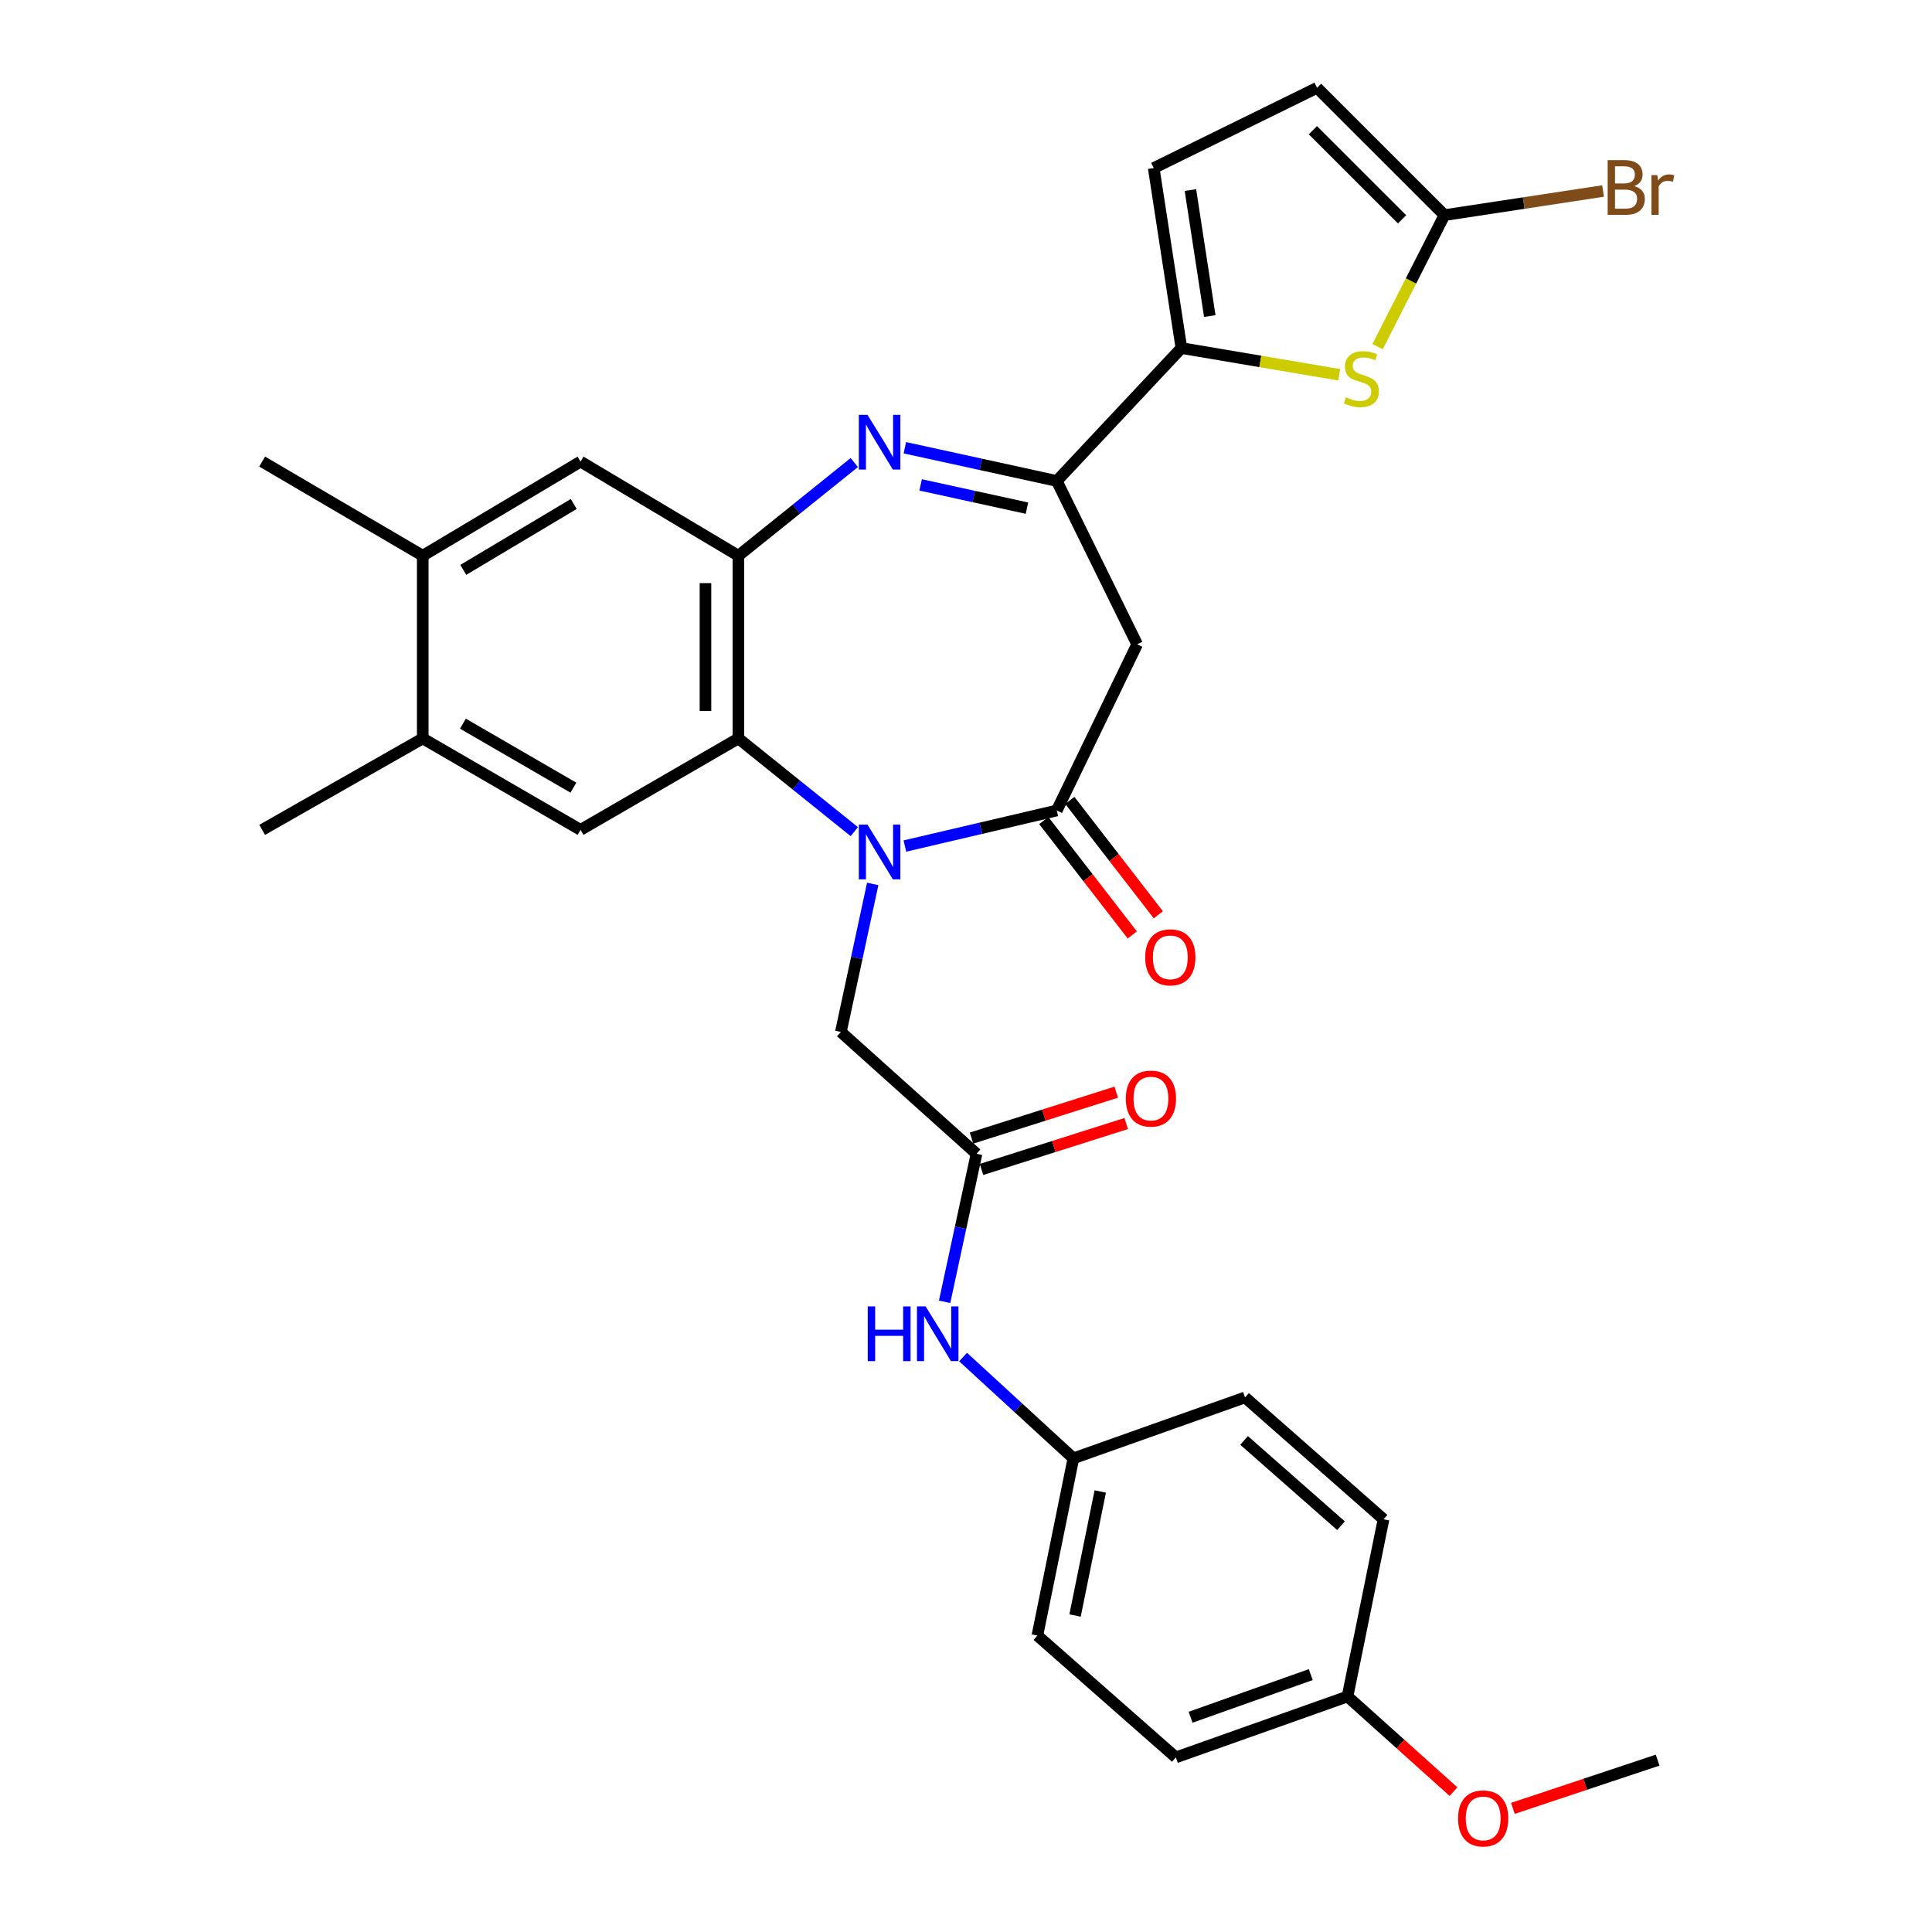 <?xml version='1.0' encoding='iso-8859-1'?>
<svg version='1.1' baseProfile='full'
              xmlns='http://www.w3.org/2000/svg'
                      xmlns:rdkit='http://www.rdkit.org/xml'
                      xmlns:xlink='http://www.w3.org/1999/xlink'
                  xml:space='preserve'
width='1000px' height='1000px' viewBox='0 0 1000 1000'>
<!-- END OF HEADER -->
<rect style='opacity:1.0;fill:#FFFFFF;stroke:none' width='1000' height='1000' x='0' y='0'> </rect>
<path class='bond-1' d='M 468.365,437.913 L 507.679,428.707' style='fill:none;fill-rule:evenodd;stroke:#0000FF;stroke-width:6px;stroke-linecap:butt;stroke-linejoin:miter;stroke-opacity:1' />
<path class='bond-1' d='M 507.679,428.707 L 546.992,419.5' style='fill:none;fill-rule:evenodd;stroke:#000000;stroke-width:6px;stroke-linecap:butt;stroke-linejoin:miter;stroke-opacity:1' />
<path class='bond-2' d='M 442.186,430.458 L 412.187,406.334' style='fill:none;fill-rule:evenodd;stroke:#0000FF;stroke-width:6px;stroke-linecap:butt;stroke-linejoin:miter;stroke-opacity:1' />
<path class='bond-2' d='M 412.187,406.334 L 382.188,382.211' style='fill:none;fill-rule:evenodd;stroke:#000000;stroke-width:6px;stroke-linecap:butt;stroke-linejoin:miter;stroke-opacity:1' />
<path class='bond-12' d='M 451.712,457.522 L 443.471,495.831' style='fill:none;fill-rule:evenodd;stroke:#0000FF;stroke-width:6px;stroke-linecap:butt;stroke-linejoin:miter;stroke-opacity:1' />
<path class='bond-12' d='M 443.471,495.831 L 435.229,534.141' style='fill:none;fill-rule:evenodd;stroke:#000000;stroke-width:6px;stroke-linecap:butt;stroke-linejoin:miter;stroke-opacity:1' />
<path class='bond-0' d='M 442.186,239.408 L 412.187,263.523' style='fill:none;fill-rule:evenodd;stroke:#0000FF;stroke-width:6px;stroke-linecap:butt;stroke-linejoin:miter;stroke-opacity:1' />
<path class='bond-0' d='M 412.187,263.523 L 382.188,287.639' style='fill:none;fill-rule:evenodd;stroke:#000000;stroke-width:6px;stroke-linecap:butt;stroke-linejoin:miter;stroke-opacity:1' />
<path class='bond-31' d='M 468.358,231.752 L 507.675,240.35' style='fill:none;fill-rule:evenodd;stroke:#0000FF;stroke-width:6px;stroke-linecap:butt;stroke-linejoin:miter;stroke-opacity:1' />
<path class='bond-31' d='M 507.675,240.35 L 546.992,248.949' style='fill:none;fill-rule:evenodd;stroke:#000000;stroke-width:6px;stroke-linecap:butt;stroke-linejoin:miter;stroke-opacity:1' />
<path class='bond-31' d='M 476.512,250.978 L 504.034,256.997' style='fill:none;fill-rule:evenodd;stroke:#0000FF;stroke-width:6px;stroke-linecap:butt;stroke-linejoin:miter;stroke-opacity:1' />
<path class='bond-31' d='M 504.034,256.997 L 531.557,263.016' style='fill:none;fill-rule:evenodd;stroke:#000000;stroke-width:6px;stroke-linecap:butt;stroke-linejoin:miter;stroke-opacity:1' />
<path class='bond-6' d='M 546.992,419.5 L 588.579,333.496' style='fill:none;fill-rule:evenodd;stroke:#000000;stroke-width:6px;stroke-linecap:butt;stroke-linejoin:miter;stroke-opacity:1' />
<path class='bond-18' d='M 540.254,424.714 L 563.165,454.32' style='fill:none;fill-rule:evenodd;stroke:#000000;stroke-width:6px;stroke-linecap:butt;stroke-linejoin:miter;stroke-opacity:1' />
<path class='bond-18' d='M 563.165,454.32 L 586.075,483.926' style='fill:none;fill-rule:evenodd;stroke:#FF0000;stroke-width:6px;stroke-linecap:butt;stroke-linejoin:miter;stroke-opacity:1' />
<path class='bond-18' d='M 553.731,414.286 L 576.641,443.892' style='fill:none;fill-rule:evenodd;stroke:#000000;stroke-width:6px;stroke-linecap:butt;stroke-linejoin:miter;stroke-opacity:1' />
<path class='bond-18' d='M 576.641,443.892 L 599.551,473.497' style='fill:none;fill-rule:evenodd;stroke:#FF0000;stroke-width:6px;stroke-linecap:butt;stroke-linejoin:miter;stroke-opacity:1' />
<path class='bond-4' d='M 382.188,382.211 L 382.188,287.639' style='fill:none;fill-rule:evenodd;stroke:#000000;stroke-width:6px;stroke-linecap:butt;stroke-linejoin:miter;stroke-opacity:1' />
<path class='bond-4' d='M 365.148,368.025 L 365.148,301.825' style='fill:none;fill-rule:evenodd;stroke:#000000;stroke-width:6px;stroke-linecap:butt;stroke-linejoin:miter;stroke-opacity:1' />
<path class='bond-9' d='M 382.188,382.211 L 300.491,429.535' style='fill:none;fill-rule:evenodd;stroke:#000000;stroke-width:6px;stroke-linecap:butt;stroke-linejoin:miter;stroke-opacity:1' />
<path class='bond-3' d='M 546.992,248.949 L 588.579,333.496' style='fill:none;fill-rule:evenodd;stroke:#000000;stroke-width:6px;stroke-linecap:butt;stroke-linejoin:miter;stroke-opacity:1' />
<path class='bond-5' d='M 546.992,248.949 L 611.489,180.155' style='fill:none;fill-rule:evenodd;stroke:#000000;stroke-width:6px;stroke-linecap:butt;stroke-linejoin:miter;stroke-opacity:1' />
<path class='bond-13' d='M 382.188,287.639 L 300.491,238.915' style='fill:none;fill-rule:evenodd;stroke:#000000;stroke-width:6px;stroke-linecap:butt;stroke-linejoin:miter;stroke-opacity:1' />
<path class='bond-7' d='M 611.489,180.155 L 652.343,187.072' style='fill:none;fill-rule:evenodd;stroke:#000000;stroke-width:6px;stroke-linecap:butt;stroke-linejoin:miter;stroke-opacity:1' />
<path class='bond-7' d='M 652.343,187.072 L 693.198,193.989' style='fill:none;fill-rule:evenodd;stroke:#CCCC00;stroke-width:6px;stroke-linecap:butt;stroke-linejoin:miter;stroke-opacity:1' />
<path class='bond-10' d='M 611.489,180.155 L 597.166,86.985' style='fill:none;fill-rule:evenodd;stroke:#000000;stroke-width:6px;stroke-linecap:butt;stroke-linejoin:miter;stroke-opacity:1' />
<path class='bond-10' d='M 626.182,163.591 L 616.156,98.371' style='fill:none;fill-rule:evenodd;stroke:#000000;stroke-width:6px;stroke-linecap:butt;stroke-linejoin:miter;stroke-opacity:1' />
<path class='bond-8' d='M 713.027,179.435 L 730.337,145.393' style='fill:none;fill-rule:evenodd;stroke:#CCCC00;stroke-width:6px;stroke-linecap:butt;stroke-linejoin:miter;stroke-opacity:1' />
<path class='bond-8' d='M 730.337,145.393 L 747.647,111.352' style='fill:none;fill-rule:evenodd;stroke:#000000;stroke-width:6px;stroke-linecap:butt;stroke-linejoin:miter;stroke-opacity:1' />
<path class='bond-20' d='M 747.647,111.352 L 788.696,105.108' style='fill:none;fill-rule:evenodd;stroke:#000000;stroke-width:6px;stroke-linecap:butt;stroke-linejoin:miter;stroke-opacity:1' />
<path class='bond-20' d='M 788.696,105.108 L 829.746,98.864' style='fill:none;fill-rule:evenodd;stroke:#7F4C19;stroke-width:6px;stroke-linecap:butt;stroke-linejoin:miter;stroke-opacity:1' />
<path class='bond-34' d='M 747.647,111.352 L 681.703,45.455' style='fill:none;fill-rule:evenodd;stroke:#000000;stroke-width:6px;stroke-linecap:butt;stroke-linejoin:miter;stroke-opacity:1' />
<path class='bond-34' d='M 725.711,113.521 L 679.55,67.392' style='fill:none;fill-rule:evenodd;stroke:#000000;stroke-width:6px;stroke-linecap:butt;stroke-linejoin:miter;stroke-opacity:1' />
<path class='bond-15' d='M 300.491,429.535 L 218.813,382.211' style='fill:none;fill-rule:evenodd;stroke:#000000;stroke-width:6px;stroke-linecap:butt;stroke-linejoin:miter;stroke-opacity:1' />
<path class='bond-15' d='M 296.782,407.692 L 239.607,374.566' style='fill:none;fill-rule:evenodd;stroke:#000000;stroke-width:6px;stroke-linecap:butt;stroke-linejoin:miter;stroke-opacity:1' />
<path class='bond-14' d='M 597.166,86.985 L 681.703,45.455' style='fill:none;fill-rule:evenodd;stroke:#000000;stroke-width:6px;stroke-linecap:butt;stroke-linejoin:miter;stroke-opacity:1' />
<path class='bond-11' d='M 505.443,597.189 L 435.229,534.141' style='fill:none;fill-rule:evenodd;stroke:#000000;stroke-width:6px;stroke-linecap:butt;stroke-linejoin:miter;stroke-opacity:1' />
<path class='bond-17' d='M 505.443,597.189 L 497.187,635.503' style='fill:none;fill-rule:evenodd;stroke:#000000;stroke-width:6px;stroke-linecap:butt;stroke-linejoin:miter;stroke-opacity:1' />
<path class='bond-17' d='M 497.187,635.503 L 488.93,673.816' style='fill:none;fill-rule:evenodd;stroke:#0000FF;stroke-width:6px;stroke-linecap:butt;stroke-linejoin:miter;stroke-opacity:1' />
<path class='bond-19' d='M 508.02,605.31 L 545.473,593.425' style='fill:none;fill-rule:evenodd;stroke:#000000;stroke-width:6px;stroke-linecap:butt;stroke-linejoin:miter;stroke-opacity:1' />
<path class='bond-19' d='M 545.473,593.425 L 582.926,581.54' style='fill:none;fill-rule:evenodd;stroke:#FF0000;stroke-width:6px;stroke-linecap:butt;stroke-linejoin:miter;stroke-opacity:1' />
<path class='bond-19' d='M 502.866,589.068 L 540.319,577.183' style='fill:none;fill-rule:evenodd;stroke:#000000;stroke-width:6px;stroke-linecap:butt;stroke-linejoin:miter;stroke-opacity:1' />
<path class='bond-19' d='M 540.319,577.183 L 577.772,565.298' style='fill:none;fill-rule:evenodd;stroke:#FF0000;stroke-width:6px;stroke-linecap:butt;stroke-linejoin:miter;stroke-opacity:1' />
<path class='bond-32' d='M 300.491,238.915 L 218.813,287.639' style='fill:none;fill-rule:evenodd;stroke:#000000;stroke-width:6px;stroke-linecap:butt;stroke-linejoin:miter;stroke-opacity:1' />
<path class='bond-32' d='M 296.969,260.857 L 239.794,294.964' style='fill:none;fill-rule:evenodd;stroke:#000000;stroke-width:6px;stroke-linecap:butt;stroke-linejoin:miter;stroke-opacity:1' />
<path class='bond-16' d='M 218.813,382.211 L 218.813,287.639' style='fill:none;fill-rule:evenodd;stroke:#000000;stroke-width:6px;stroke-linecap:butt;stroke-linejoin:miter;stroke-opacity:1' />
<path class='bond-28' d='M 218.813,382.211 L 135.696,429.535' style='fill:none;fill-rule:evenodd;stroke:#000000;stroke-width:6px;stroke-linecap:butt;stroke-linejoin:miter;stroke-opacity:1' />
<path class='bond-29' d='M 218.813,287.639 L 135.696,238.915' style='fill:none;fill-rule:evenodd;stroke:#000000;stroke-width:6px;stroke-linecap:butt;stroke-linejoin:miter;stroke-opacity:1' />
<path class='bond-21' d='M 498.488,702.407 L 527.038,728.617' style='fill:none;fill-rule:evenodd;stroke:#0000FF;stroke-width:6px;stroke-linecap:butt;stroke-linejoin:miter;stroke-opacity:1' />
<path class='bond-21' d='M 527.038,728.617 L 555.588,754.827' style='fill:none;fill-rule:evenodd;stroke:#000000;stroke-width:6px;stroke-linecap:butt;stroke-linejoin:miter;stroke-opacity:1' />
<path class='bond-23' d='M 555.588,754.827 L 644.432,723.303' style='fill:none;fill-rule:evenodd;stroke:#000000;stroke-width:6px;stroke-linecap:butt;stroke-linejoin:miter;stroke-opacity:1' />
<path class='bond-24' d='M 555.588,754.827 L 536.948,846.559' style='fill:none;fill-rule:evenodd;stroke:#000000;stroke-width:6px;stroke-linecap:butt;stroke-linejoin:miter;stroke-opacity:1' />
<path class='bond-24' d='M 569.491,771.98 L 556.443,836.192' style='fill:none;fill-rule:evenodd;stroke:#000000;stroke-width:6px;stroke-linecap:butt;stroke-linejoin:miter;stroke-opacity:1' />
<path class='bond-22' d='M 697.474,878.101 L 608.62,909.625' style='fill:none;fill-rule:evenodd;stroke:#000000;stroke-width:6px;stroke-linecap:butt;stroke-linejoin:miter;stroke-opacity:1' />
<path class='bond-22' d='M 678.448,866.771 L 616.251,888.837' style='fill:none;fill-rule:evenodd;stroke:#000000;stroke-width:6px;stroke-linecap:butt;stroke-linejoin:miter;stroke-opacity:1' />
<path class='bond-27' d='M 697.474,878.101 L 724.902,902.722' style='fill:none;fill-rule:evenodd;stroke:#000000;stroke-width:6px;stroke-linecap:butt;stroke-linejoin:miter;stroke-opacity:1' />
<path class='bond-27' d='M 724.902,902.722 L 752.329,927.343' style='fill:none;fill-rule:evenodd;stroke:#FF0000;stroke-width:6px;stroke-linecap:butt;stroke-linejoin:miter;stroke-opacity:1' />
<path class='bond-33' d='M 697.474,878.101 L 716.114,786.379' style='fill:none;fill-rule:evenodd;stroke:#000000;stroke-width:6px;stroke-linecap:butt;stroke-linejoin:miter;stroke-opacity:1' />
<path class='bond-26' d='M 644.432,723.303 L 716.114,786.379' style='fill:none;fill-rule:evenodd;stroke:#000000;stroke-width:6px;stroke-linecap:butt;stroke-linejoin:miter;stroke-opacity:1' />
<path class='bond-26' d='M 643.928,745.557 L 694.105,789.71' style='fill:none;fill-rule:evenodd;stroke:#000000;stroke-width:6px;stroke-linecap:butt;stroke-linejoin:miter;stroke-opacity:1' />
<path class='bond-25' d='M 536.948,846.559 L 608.62,909.625' style='fill:none;fill-rule:evenodd;stroke:#000000;stroke-width:6px;stroke-linecap:butt;stroke-linejoin:miter;stroke-opacity:1' />
<path class='bond-30' d='M 783.067,936.006 L 820.524,923.526' style='fill:none;fill-rule:evenodd;stroke:#FF0000;stroke-width:6px;stroke-linecap:butt;stroke-linejoin:miter;stroke-opacity:1' />
<path class='bond-30' d='M 820.524,923.526 L 857.981,911.045' style='fill:none;fill-rule:evenodd;stroke:#000000;stroke-width:6px;stroke-linecap:butt;stroke-linejoin:miter;stroke-opacity:1' />
<path  class='atom-0' d='M 449.01 426.82
L 458.29 441.82
Q 459.21 443.3, 460.69 445.98
Q 462.17 448.66, 462.25 448.82
L 462.25 426.82
L 466.01 426.82
L 466.01 455.14
L 462.13 455.14
L 452.17 438.74
Q 451.01 436.82, 449.77 434.62
Q 448.57 432.42, 448.21 431.74
L 448.21 455.14
L 444.53 455.14
L 444.53 426.82
L 449.01 426.82
' fill='#0000FF'/>
<path  class='atom-1' d='M 449.01 214.729
L 458.29 229.729
Q 459.21 231.209, 460.69 233.889
Q 462.17 236.569, 462.25 236.729
L 462.25 214.729
L 466.01 214.729
L 466.01 243.049
L 462.13 243.049
L 452.17 226.649
Q 451.01 224.729, 449.77 222.529
Q 448.57 220.329, 448.21 219.649
L 448.21 243.049
L 444.53 243.049
L 444.53 214.729
L 449.01 214.729
' fill='#0000FF'/>
<path  class='atom-8' d='M 696.64 205.647
Q 696.96 205.767, 698.28 206.327
Q 699.6 206.887, 701.04 207.247
Q 702.52 207.567, 703.96 207.567
Q 706.64 207.567, 708.2 206.287
Q 709.76 204.967, 709.76 202.687
Q 709.76 201.127, 708.96 200.167
Q 708.2 199.207, 707 198.687
Q 705.8 198.167, 703.8 197.567
Q 701.28 196.807, 699.76 196.087
Q 698.28 195.367, 697.2 193.847
Q 696.16 192.327, 696.16 189.767
Q 696.16 186.207, 698.56 184.007
Q 701 181.807, 705.8 181.807
Q 709.08 181.807, 712.8 183.367
L 711.88 186.447
Q 708.48 185.047, 705.92 185.047
Q 703.16 185.047, 701.64 186.207
Q 700.12 187.327, 700.16 189.287
Q 700.16 190.807, 700.92 191.727
Q 701.72 192.647, 702.84 193.167
Q 704 193.687, 705.92 194.287
Q 708.48 195.087, 710 195.887
Q 711.52 196.687, 712.6 198.327
Q 713.72 199.927, 713.72 202.687
Q 713.72 206.607, 711.08 208.727
Q 708.48 210.807, 704.12 210.807
Q 701.6 210.807, 699.68 210.247
Q 697.8 209.727, 695.56 208.807
L 696.64 205.647
' fill='#CCCC00'/>
<path  class='atom-18' d='M 449.145 676.199
L 452.985 676.199
L 452.985 688.239
L 467.465 688.239
L 467.465 676.199
L 471.305 676.199
L 471.305 704.519
L 467.465 704.519
L 467.465 691.439
L 452.985 691.439
L 452.985 704.519
L 449.145 704.519
L 449.145 676.199
' fill='#0000FF'/>
<path  class='atom-18' d='M 479.105 676.199
L 488.385 691.199
Q 489.305 692.679, 490.785 695.359
Q 492.265 698.039, 492.345 698.199
L 492.345 676.199
L 496.105 676.199
L 496.105 704.519
L 492.225 704.519
L 482.265 688.119
Q 481.105 686.199, 479.865 683.999
Q 478.665 681.799, 478.305 681.119
L 478.305 704.519
L 474.625 704.519
L 474.625 676.199
L 479.105 676.199
' fill='#0000FF'/>
<path  class='atom-19' d='M 592.752 495.512
Q 592.752 488.712, 596.112 484.912
Q 599.472 481.112, 605.752 481.112
Q 612.032 481.112, 615.392 484.912
Q 618.752 488.712, 618.752 495.512
Q 618.752 502.392, 615.352 506.312
Q 611.952 510.192, 605.752 510.192
Q 599.512 510.192, 596.112 506.312
Q 592.752 502.432, 592.752 495.512
M 605.752 506.992
Q 610.072 506.992, 612.392 504.112
Q 614.752 501.192, 614.752 495.512
Q 614.752 489.952, 612.392 487.152
Q 610.072 484.312, 605.752 484.312
Q 601.432 484.312, 599.072 487.112
Q 596.752 489.912, 596.752 495.512
Q 596.752 501.232, 599.072 504.112
Q 601.432 506.992, 605.752 506.992
' fill='#FF0000'/>
<path  class='atom-20' d='M 582.717 568.623
Q 582.717 561.823, 586.077 558.023
Q 589.437 554.223, 595.717 554.223
Q 601.997 554.223, 605.357 558.023
Q 608.717 561.823, 608.717 568.623
Q 608.717 575.503, 605.317 579.423
Q 601.917 583.303, 595.717 583.303
Q 589.477 583.303, 586.077 579.423
Q 582.717 575.543, 582.717 568.623
M 595.717 580.103
Q 600.037 580.103, 602.357 577.223
Q 604.717 574.303, 604.717 568.623
Q 604.717 563.063, 602.357 560.263
Q 600.037 557.423, 595.717 557.423
Q 591.397 557.423, 589.037 560.223
Q 586.717 563.023, 586.717 568.623
Q 586.717 574.343, 589.037 577.223
Q 591.397 580.103, 595.717 580.103
' fill='#FF0000'/>
<path  class='atom-21' d='M 845.885 96.318
Q 848.605 97.078, 849.965 98.758
Q 851.365 100.398, 851.365 102.838
Q 851.365 106.758, 848.845 108.998
Q 846.365 111.198, 841.645 111.198
L 832.125 111.198
L 832.125 82.878
L 840.485 82.878
Q 845.325 82.878, 847.765 84.838
Q 850.205 86.798, 850.205 90.398
Q 850.205 94.678, 845.885 96.318
M 835.925 86.078
L 835.925 94.958
L 840.485 94.958
Q 843.285 94.958, 844.725 93.838
Q 846.205 92.678, 846.205 90.398
Q 846.205 86.078, 840.485 86.078
L 835.925 86.078
M 841.645 107.998
Q 844.405 107.998, 845.885 106.678
Q 847.365 105.358, 847.365 102.838
Q 847.365 100.518, 845.725 99.358
Q 844.125 98.158, 841.045 98.158
L 835.925 98.158
L 835.925 107.998
L 841.645 107.998
' fill='#7F4C19'/>
<path  class='atom-21' d='M 857.805 90.638
L 858.245 93.478
Q 860.405 90.278, 863.925 90.278
Q 865.045 90.278, 866.565 90.678
L 865.965 94.038
Q 864.245 93.638, 863.285 93.638
Q 861.605 93.638, 860.485 94.318
Q 859.405 94.958, 858.525 96.518
L 858.525 111.198
L 854.765 111.198
L 854.765 90.638
L 857.805 90.638
' fill='#7F4C19'/>
<path  class='atom-28' d='M 754.688 941.21
Q 754.688 934.41, 758.048 930.61
Q 761.408 926.81, 767.688 926.81
Q 773.968 926.81, 777.328 930.61
Q 780.688 934.41, 780.688 941.21
Q 780.688 948.09, 777.288 952.01
Q 773.888 955.89, 767.688 955.89
Q 761.448 955.89, 758.048 952.01
Q 754.688 948.13, 754.688 941.21
M 767.688 952.69
Q 772.008 952.69, 774.328 949.81
Q 776.688 946.89, 776.688 941.21
Q 776.688 935.65, 774.328 932.85
Q 772.008 930.01, 767.688 930.01
Q 763.368 930.01, 761.008 932.81
Q 758.688 935.61, 758.688 941.21
Q 758.688 946.93, 761.008 949.81
Q 763.368 952.69, 767.688 952.69
' fill='#FF0000'/>
</svg>
